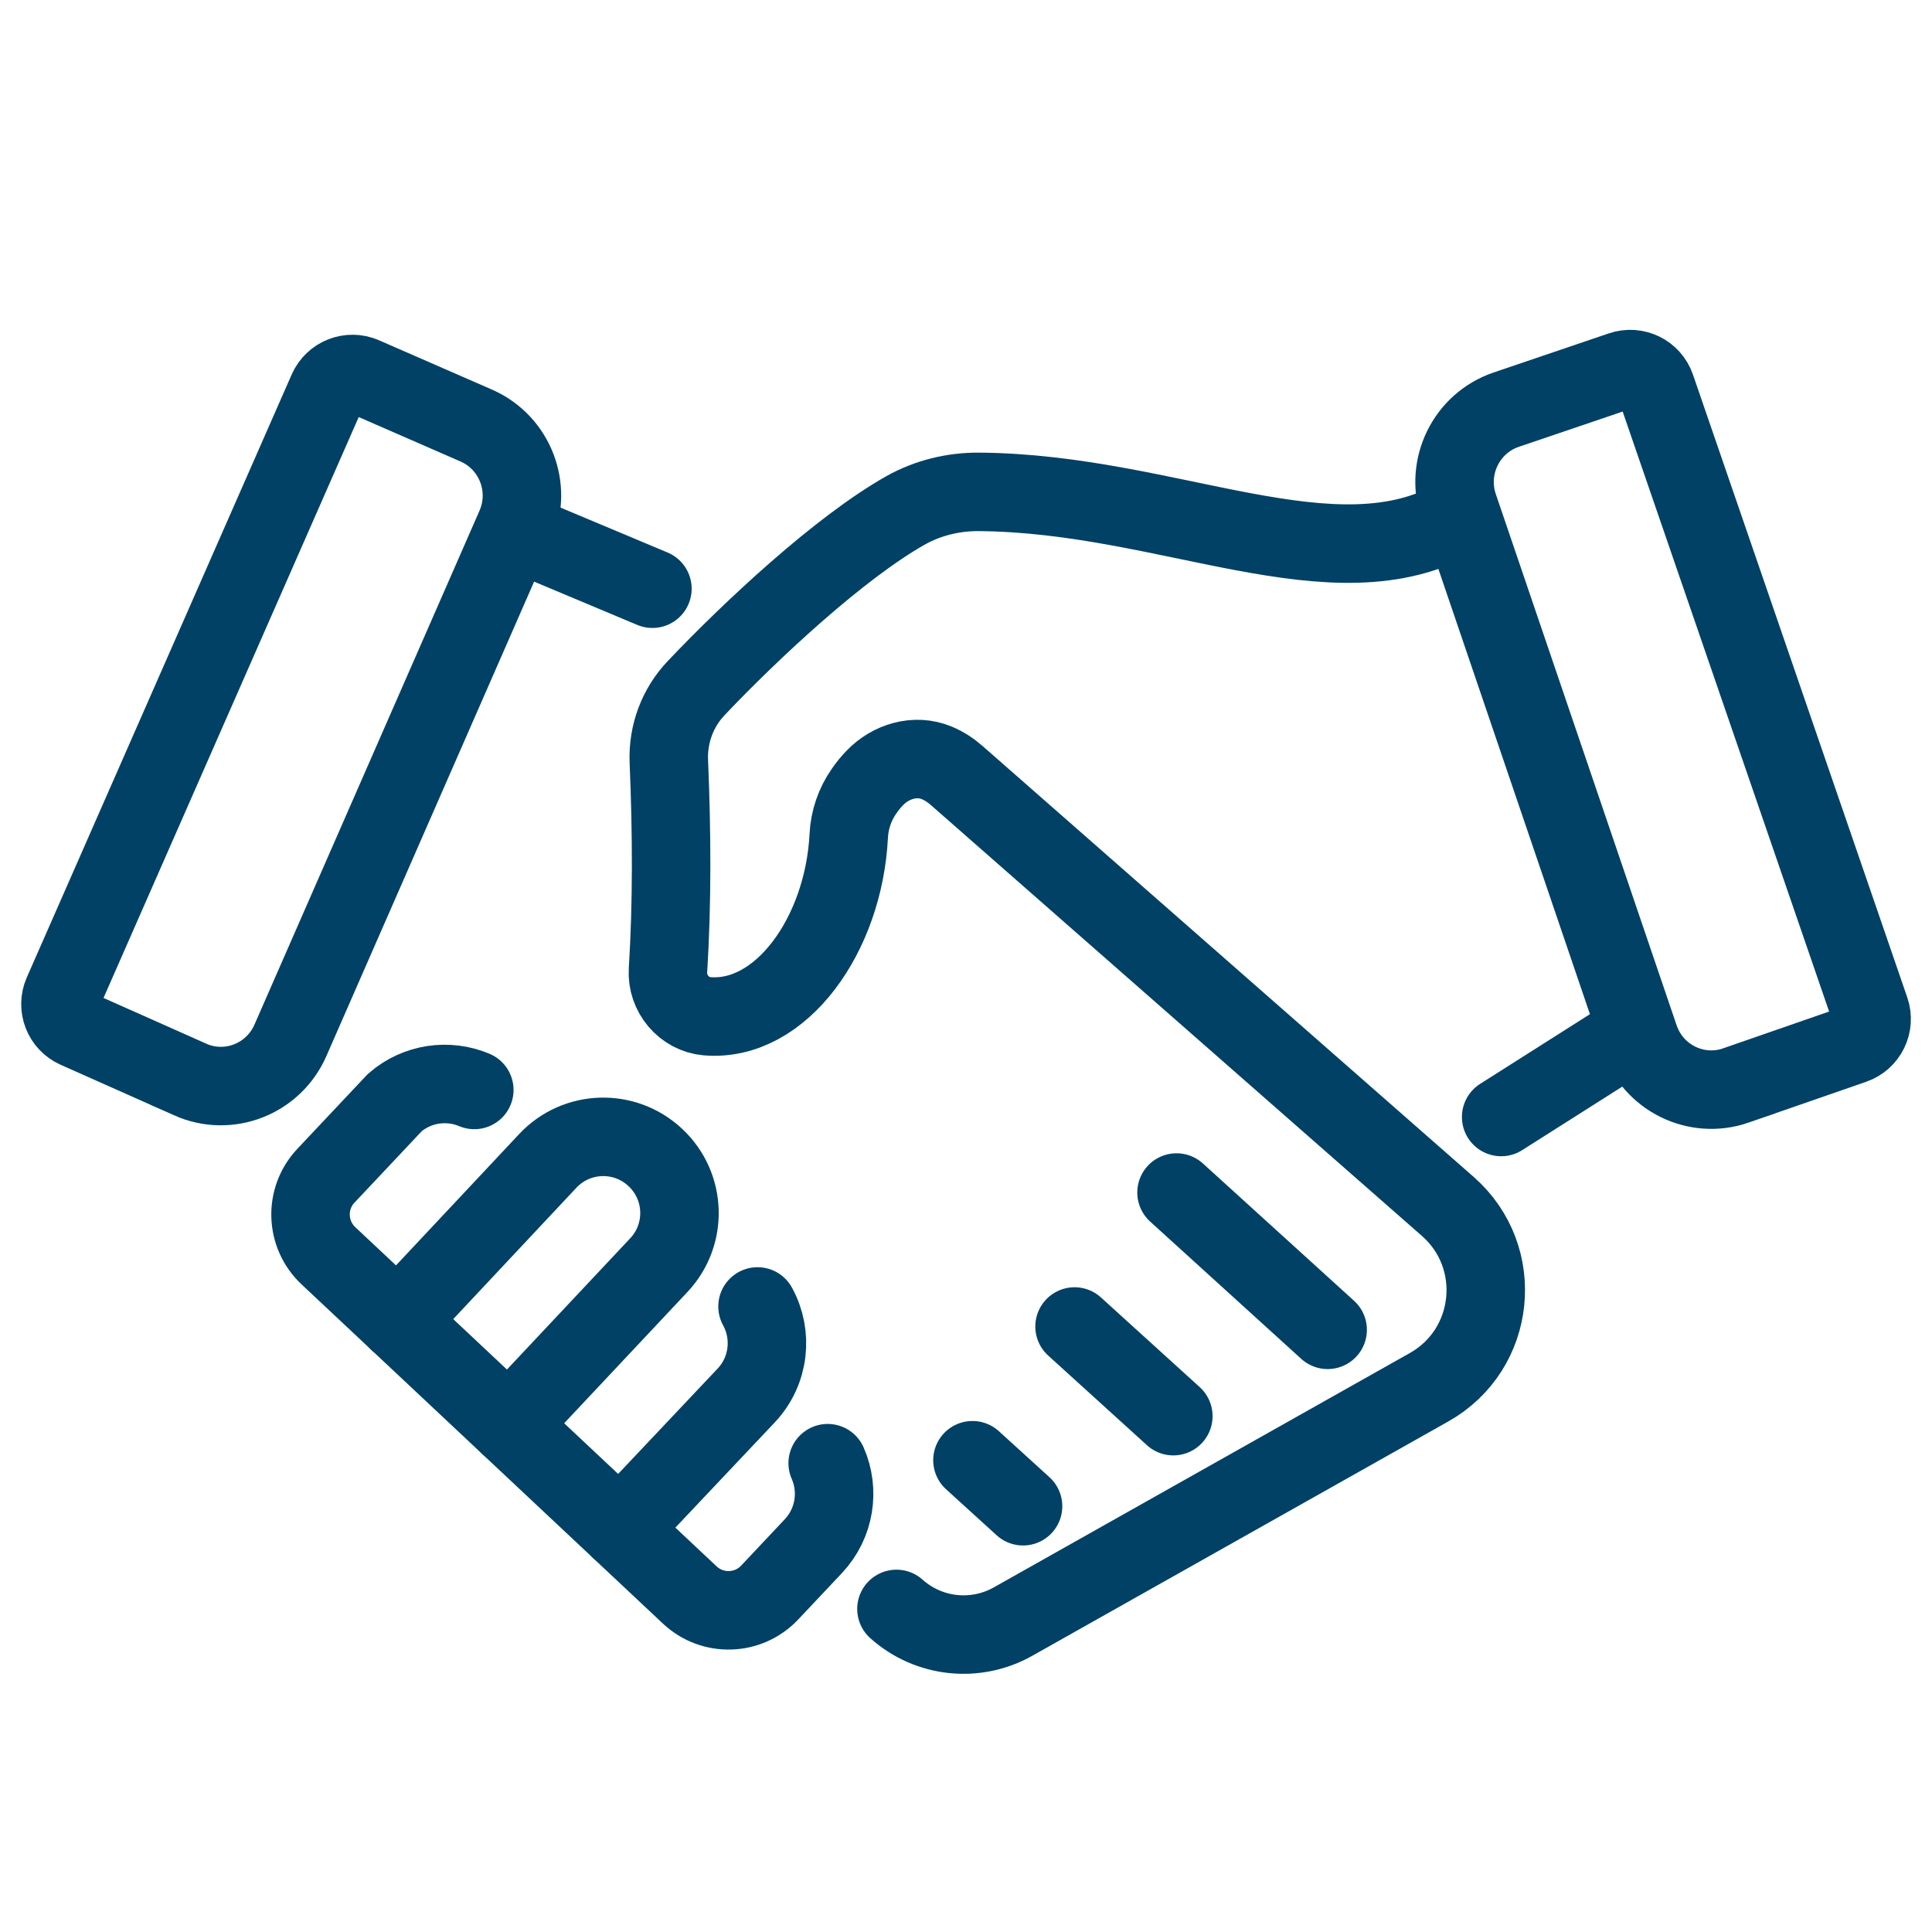 <svg width="32" height="32" viewBox="0 0 32 32" fill="none" xmlns="http://www.w3.org/2000/svg">
<path d="M7.856 18.053C7.422 17.87 6.91 17.941 6.54 18.261L5.398 19.474C5.043 19.851 5.062 20.444 5.439 20.799L11.425 26.418C11.803 26.772 12.394 26.754 12.749 26.377L13.472 25.609C13.83 25.228 13.907 24.684 13.709 24.235" stroke="#004165" stroke-width="1.3" stroke-miterlimit="10" stroke-linecap="round"/>
<path d="M8.426 23.602L10.911 20.956C11.389 20.45 11.365 19.651 10.857 19.174C10.349 18.695 9.551 18.719 9.074 19.227L6.588 21.878" stroke="#004165" stroke-width="1.3" stroke-miterlimit="10" stroke-linecap="round"/>
<path d="M10.266 25.33L12.36 23.113C12.745 22.704 12.804 22.106 12.547 21.639" stroke="#004165" stroke-width="1.3" stroke-miterlimit="10" stroke-linecap="round"/>
<path d="M10.806 9.751L8.728 8.879" stroke="#004165" stroke-width="1.3" stroke-miterlimit="10" stroke-linecap="round"/>
<path d="M14.848 26.649C15.381 27.126 16.158 27.209 16.78 26.858L23.67 22.977C24.778 22.353 24.936 20.822 23.981 19.983L15.847 12.846C15.748 12.759 15.637 12.686 15.515 12.635C15.16 12.488 14.754 12.609 14.488 12.887C14.425 12.952 14.365 13.025 14.31 13.106C14.159 13.322 14.071 13.579 14.058 13.843C13.975 15.485 12.934 16.936 11.709 16.832C11.33 16.799 11.04 16.454 11.064 16.072C11.133 14.96 11.128 13.799 11.078 12.608C11.06 12.159 11.222 11.722 11.531 11.397C12.441 10.437 13.911 9.066 15.002 8.452C15.37 8.246 15.79 8.144 16.213 8.147C19.364 8.169 22.094 9.743 24.138 8.57" stroke="#004165" stroke-width="1.3" stroke-miterlimit="10" stroke-linecap="round"/>
<path d="M17.798 21.971L19.434 23.456" stroke="#004165" stroke-width="1.3" stroke-miterlimit="10" stroke-linecap="round"/>
<path d="M19.487 19.752L21.99 22.026" stroke="#004165" stroke-width="1.3" stroke-miterlimit="10" stroke-linecap="round"/>
<path d="M16.945 24.948L16.107 24.186" stroke="#004165" stroke-width="1.3" stroke-miterlimit="10" stroke-linecap="round"/>
<path d="M24.864 18.501L27.029 17.127" stroke="#004165" stroke-width="1.3" stroke-miterlimit="10" stroke-linecap="round"/>
<path d="M28.753 17.979C28.095 18.206 27.38 17.853 27.155 17.192L24.16 8.393C23.935 7.732 24.286 7.013 24.942 6.787L26.857 6.137C27.092 6.058 27.345 6.182 27.426 6.416L30.976 16.733C31.056 16.966 30.932 17.222 30.698 17.303L28.753 17.978V17.979Z" stroke="#004165" stroke-width="1.3" stroke-miterlimit="10" stroke-linecap="round"/>
<path d="M3.151 17.881C3.787 18.163 4.53 17.872 4.81 17.232L8.538 8.718C8.818 8.079 8.53 7.333 7.894 7.051L6.018 6.232C5.792 6.133 5.527 6.236 5.427 6.463L1.039 16.451C0.94 16.677 1.042 16.942 1.268 17.042L3.151 17.88V17.881Z" stroke="#004165" stroke-width="1.3" stroke-miterlimit="10" stroke-linecap="round"/>
</svg>

